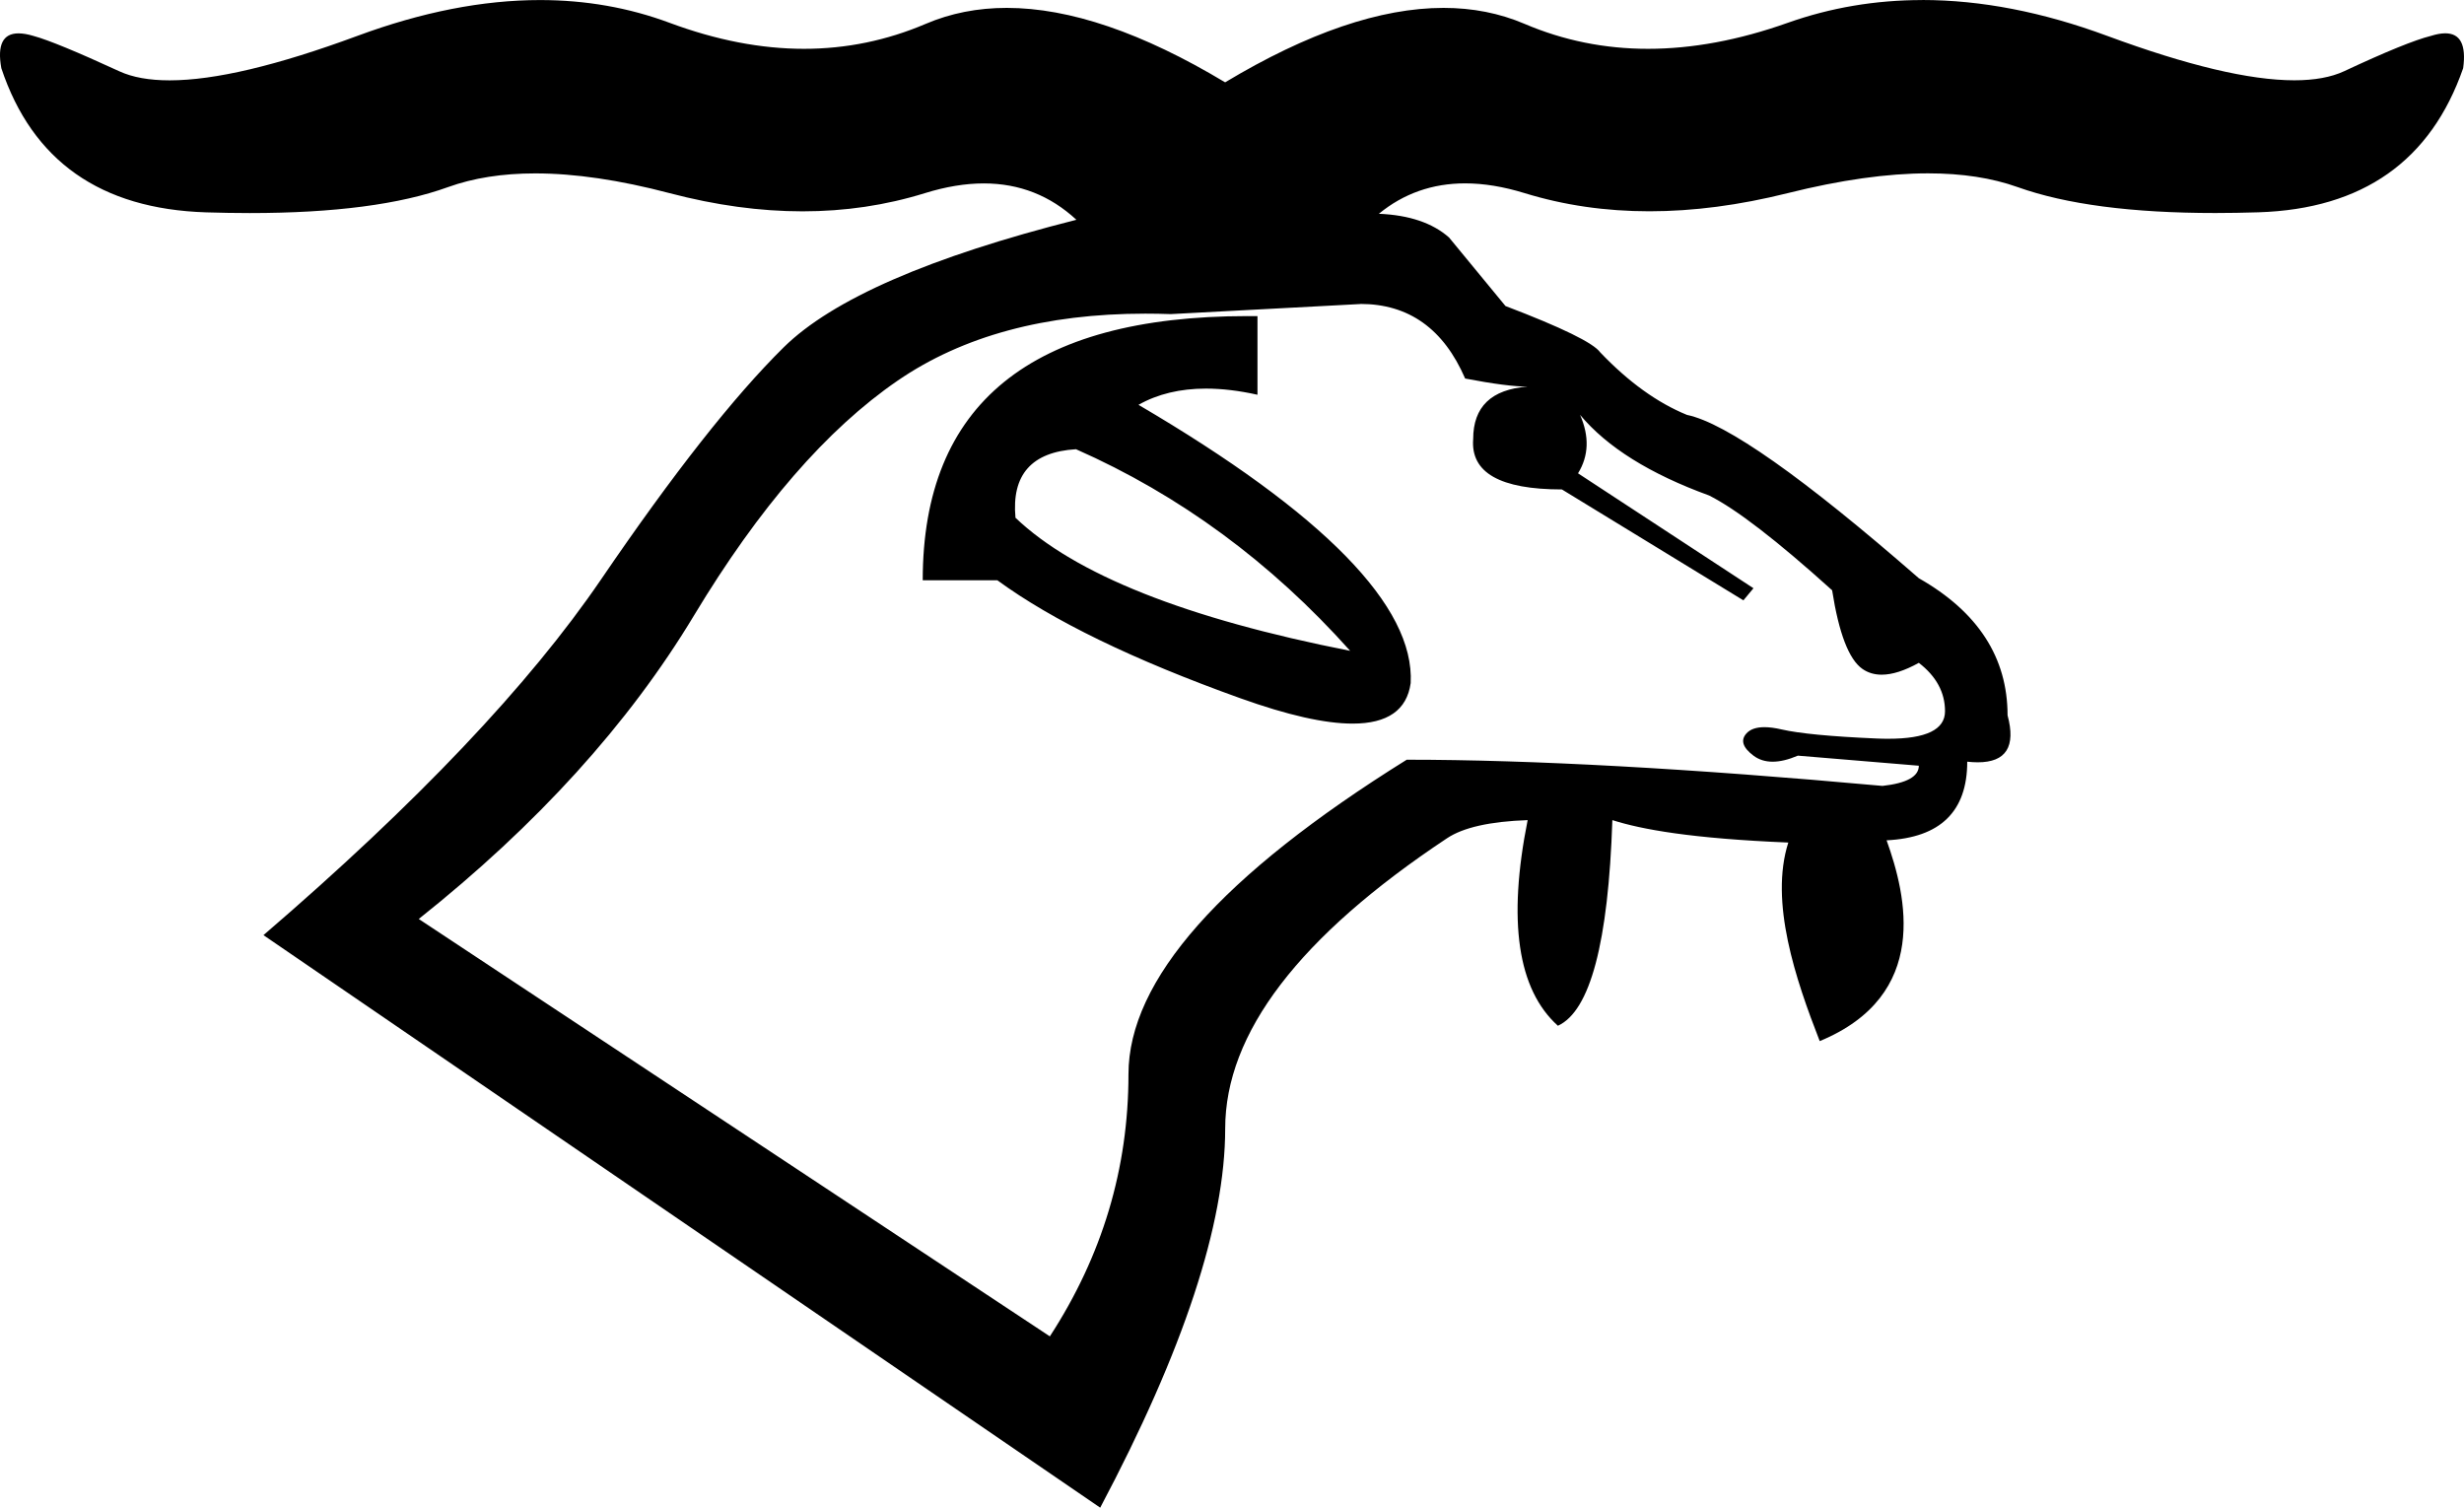 <?xml version="1.0" encoding="UTF-8"?>
<svg id="a" data-name="Ebene 1" xmlns="http://www.w3.org/2000/svg" width="17.094mm" height="10.46mm" viewBox="0 0 48.456 29.651">
  <path d="M21.16,8.834c-.872,.053-1.269,.502-1.19,1.348,1.163,1.11,3.357,1.983,6.582,2.617-1.56-1.745-3.357-3.066-5.392-3.965Zm3.375-2.618c.064,0,.129,0,.194,.001v1.546c-.363-.081-.7-.121-1.013-.121-.508,0-.95,.106-1.327,.319,3.648,2.141,5.432,3.965,5.353,5.472-.074,.531-.454,.797-1.142,.797-.544,0-1.28-.166-2.209-.499-2.101-.753-3.694-1.527-4.778-2.32h-1.467c0-3.464,2.129-5.195,6.388-5.195Zm2.216-.237l-3.727,.198c-.169-.006-.335-.009-.499-.009-1.968,0-3.592,.439-4.873,1.318-1.388,.952-2.723,2.491-4.005,4.619-1.282,2.128-3.086,4.117-5.412,5.967l12.411,8.208c1.031-1.586,1.546-3.304,1.546-5.155s1.824-3.912,5.472-6.185c2.458,0,5.577,.172,9.357,.515,.476-.053,.714-.185,.714-.397l-2.379-.198c-.185,.079-.35,.119-.496,.119s-.271-.04-.377-.119c-.211-.159-.258-.304-.139-.436,.074-.083,.193-.124,.355-.124,.097,0,.21,.015,.339,.045,.344,.079,.965,.139,1.864,.178,.082,.004,.16,.005,.234,.005,.743,0,1.114-.18,1.114-.541,0-.37-.172-.687-.515-.952-.28,.155-.523,.233-.73,.233-.145,0-.271-.038-.38-.114-.264-.185-.463-.7-.595-1.546-1.084-.978-1.89-1.599-2.419-1.864-1.163-.423-2.009-.952-2.538-1.586h0c.185,.423,.172,.806-.04,1.15l3.45,2.26-.198,.238-3.569-2.181c-1.216,0-1.797-.33-1.745-.991,0-.634,.357-.978,1.071-1.031-.264,0-.674-.053-1.229-.159-.423-.978-1.11-1.467-2.062-1.467ZM37.802,0c1.154,0,2.367,.235,3.639,.706,1.574,.582,2.8,.873,3.678,.873,.398,0,.725-.06,.981-.179,.819-.383,1.388-.615,1.705-.694,.108-.034,.202-.051,.283-.051,.297,0,.414,.228,.352,.685-.634,1.824-1.976,2.769-4.025,2.835-.293,.009-.576,.014-.849,.014-1.641,0-2.937-.17-3.889-.51-.505-.18-1.091-.27-1.76-.27-.802,0-1.722,.13-2.76,.389-.952,.238-1.859,.357-2.721,.357s-1.68-.119-2.453-.357c-.415-.128-.806-.192-1.17-.192-.644,0-1.21,.199-1.697,.598h0c.597,.025,1.057,.181,1.38,.466l1.11,1.348c1.11,.423,1.731,.727,1.864,.912,.555,.582,1.123,.991,1.705,1.229,.767,.159,2.287,1.229,4.56,3.212,1.163,.661,1.745,1.56,1.745,2.696,.166,.616-.029,.924-.586,.924-.064,0-.133-.004-.207-.012,0,.978-.529,1.494-1.586,1.546,.391,1.09,.867,3.046-1.315,3.949-.473-1.212-.991-2.737-.618-3.905-1.903-.079-2.878-.256-3.46-.441-.079,2.405-.436,3.754-1.071,4.044-.793-.714-.991-2.062-.595-4.044h0c-.74,.026-1.269,.145-1.586,.357-2.908,1.93-4.362,3.833-4.362,5.71s-.819,4.362-2.458,7.454L5.181,18.39c3.013-2.59,5.227-4.923,6.641-6.998,1.414-2.075,2.61-3.595,3.588-4.56,.957-.944,2.877-1.781,5.758-2.51h0c-.515-.477-1.122-.715-1.821-.715-.362,0-.749,.064-1.161,.192-.767,.238-1.568,.357-2.404,.357s-1.707-.119-2.612-.357c-.988-.26-1.869-.389-2.644-.389-.646,0-1.218,.09-1.717,.27-.94,.34-2.24,.51-3.899,.51-.276,0-.563-.005-.859-.014C1.976,4.109,.634,3.164,.026,1.341c-.083-.457,.03-.685,.338-.685,.084,0,.183,.017,.296,.051,.291,.079,.852,.311,1.685,.694,.26,.12,.59,.179,.991,.179,.885,0,2.114-.291,3.688-.873,1.272-.471,2.471-.706,3.596-.706,.897,0,1.746,.149,2.549,.448,.914,.34,1.795,.511,2.642,.511,.83,0,1.628-.164,2.394-.491,.489-.209,1.02-.314,1.593-.314,1.237,0,2.669,.488,4.295,1.464,1.626-.976,3.058-1.464,4.295-1.464,.573,0,1.104,.105,1.593,.314,.766,.327,1.575,.491,2.428,.491,.87,0,1.786-.17,2.747-.511,.844-.299,1.726-.448,2.645-.448Z"/>
</svg>